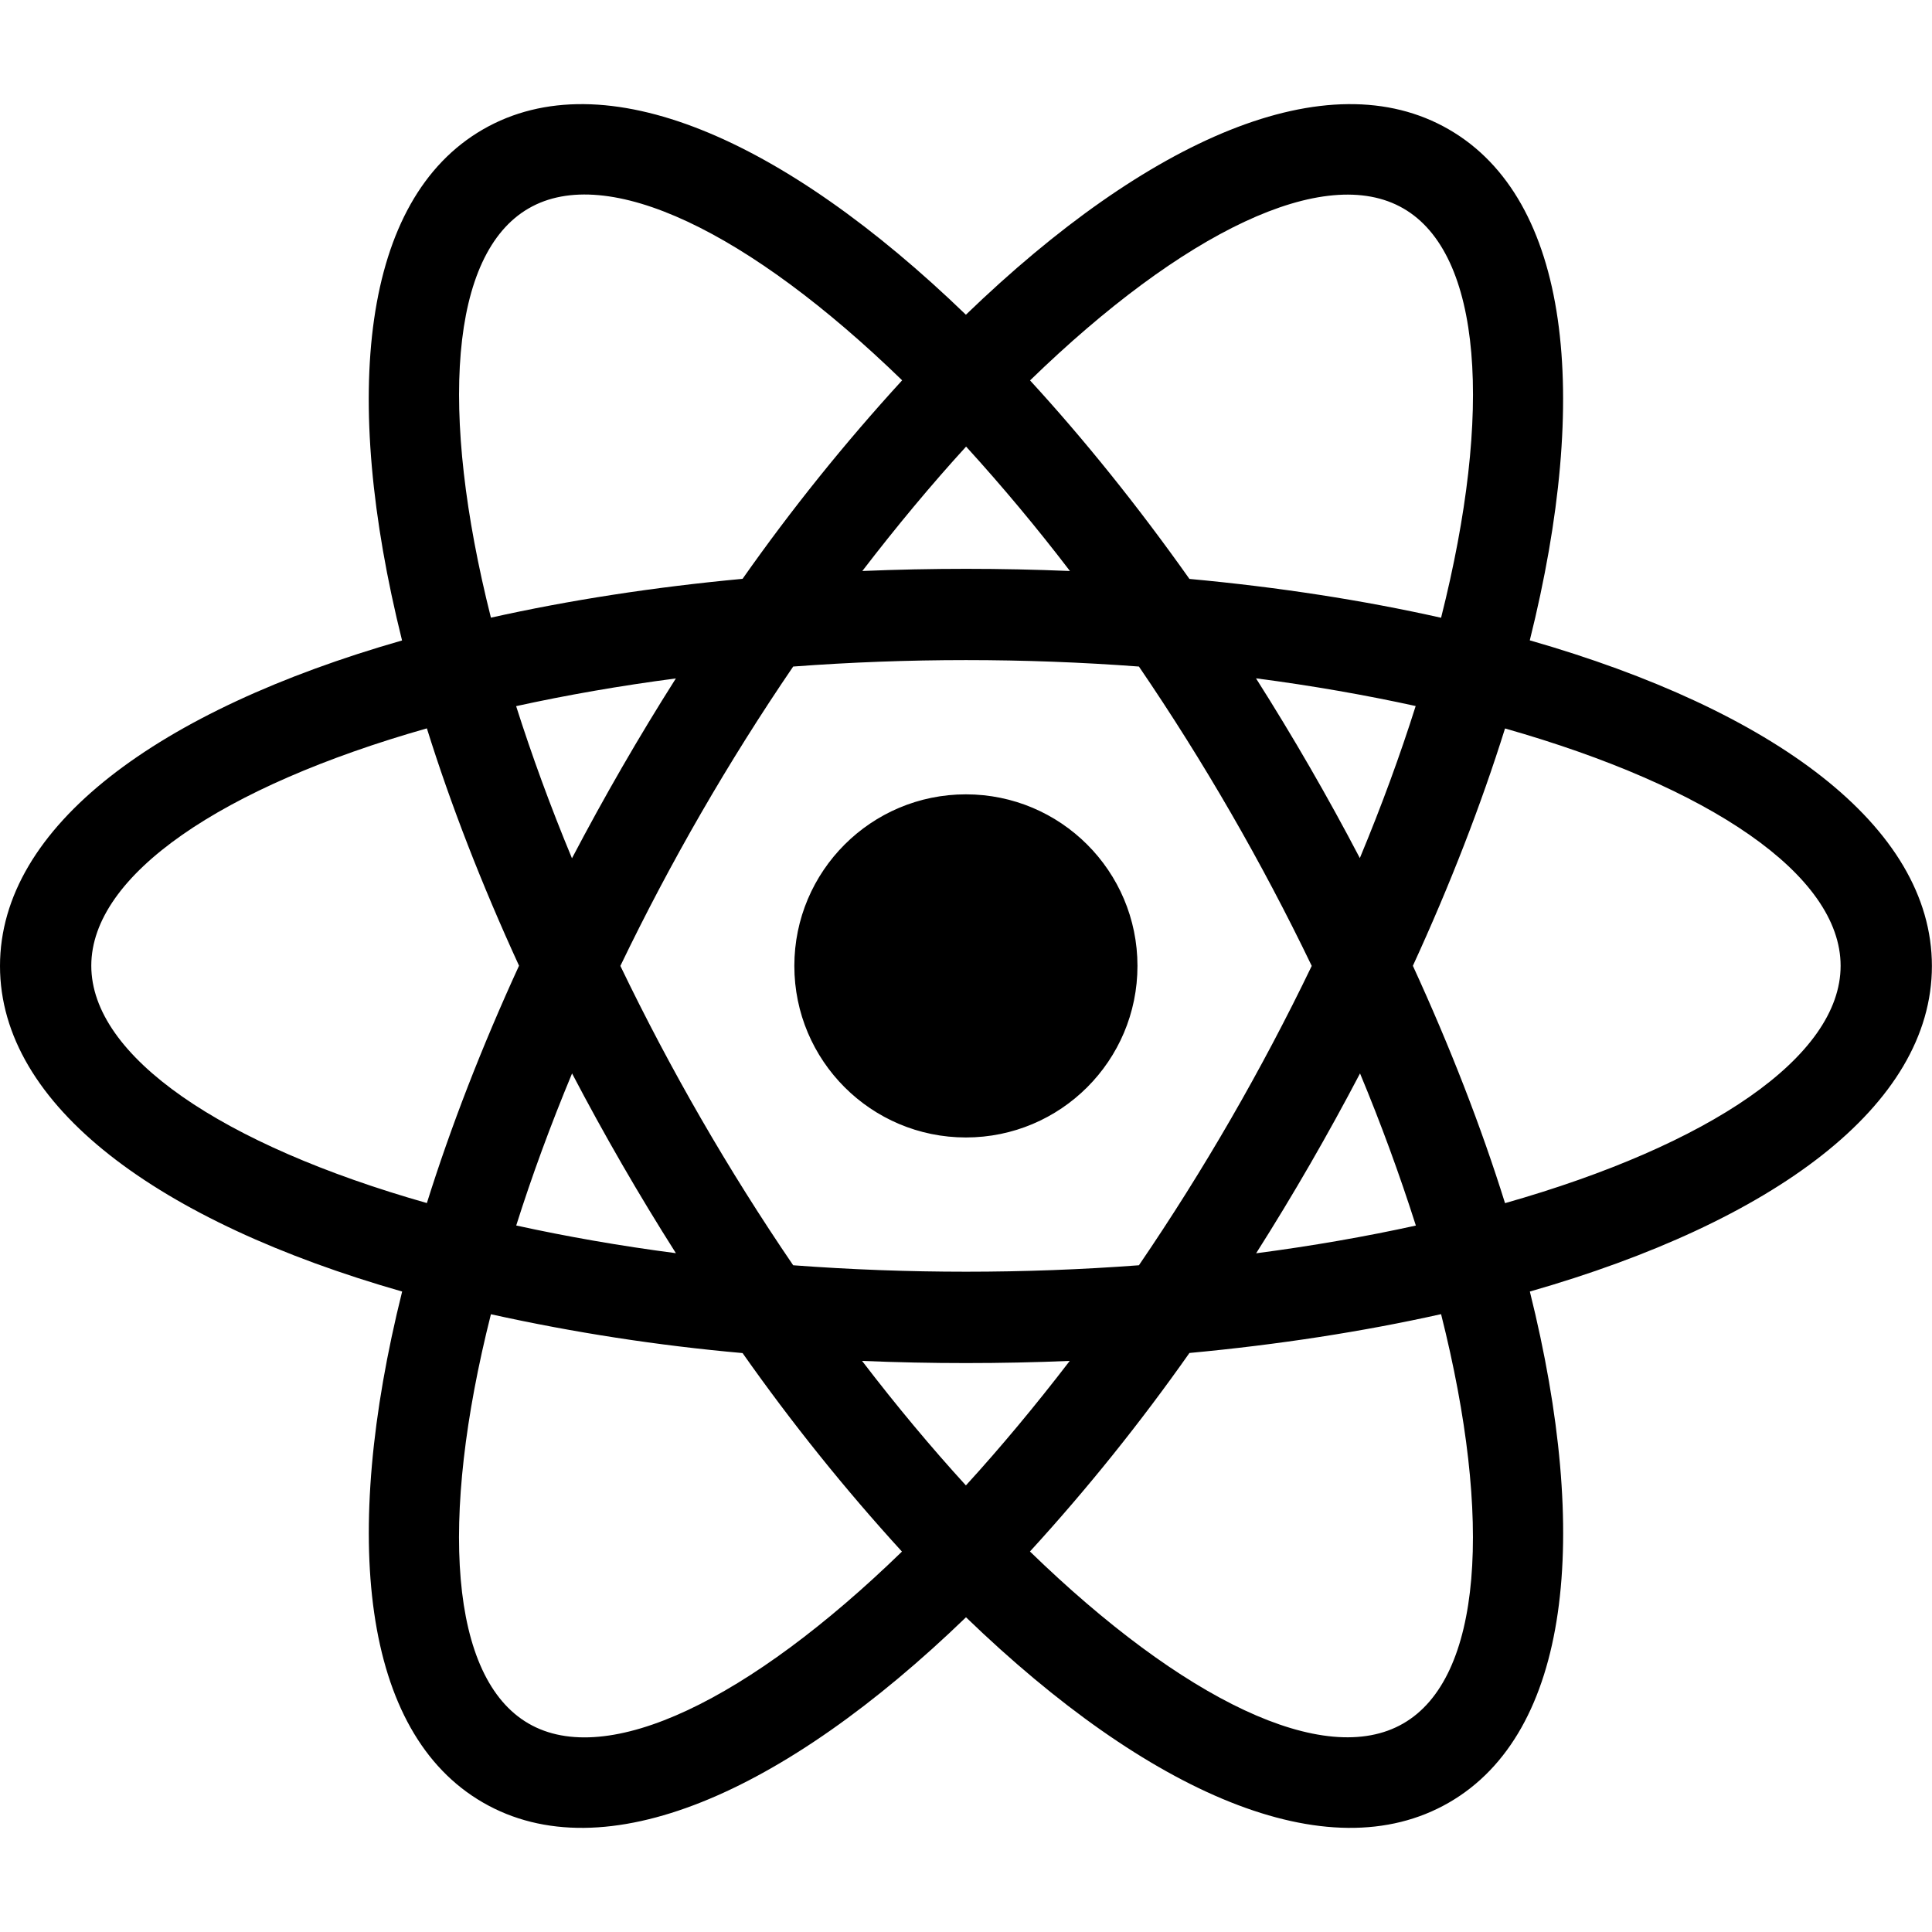 <?xml version="1.0" encoding="UTF-8"?><svg xmlns="http://www.w3.org/2000/svg" width="200" height="200" viewBox="0 0 200 200"><defs><style>.c{fill:#fff;opacity:0;}</style></defs><g id="a"><rect class="c" x="0" width="200" height="200"/><path d="M123.13,140.06c-5.06,7.19-10.57,14.06-16.51,20.55,15.8,15.34,30.5,22.52,38.65,17.8,8.16-4.71,9.29-21.02,3.91-42.37-8.06,1.8-16.82,3.16-26.05,4.02Zm-12.38,.82c-7.17,.3-14.34,.3-21.51,0,3.56,4.65,7.16,8.96,10.75,12.89,3.59-3.93,7.18-8.24,10.75-12.89Zm47.62-74.59c25.18,7.22,41.62,19.22,41.62,33.71s-16.44,26.49-41.62,33.7c6.33,25.42,4.17,45.66-8.37,52.9-12.55,7.25-31.16-.99-50-19.18-18.84,18.19-37.46,26.43-50,19.18-12.54-7.24-14.71-27.48-8.37-52.9C16.44,126.49,0,114.49,0,100s16.44-26.49,41.62-33.7c-6.33-25.42-4.17-45.66,8.37-52.9,12.55-7.25,31.16,.99,50,19.18,18.84-18.19,37.46-26.43,50-19.18,12.54,7.24,14.71,27.48,8.37,52.9Zm-9.19-2.34c5.39-21.36,4.25-37.66-3.9-42.37-8.15-4.72-22.86,2.47-38.65,17.8,5.58,6.08,11.14,12.98,16.5,20.55,9.24,.85,17.99,2.21,26.05,4.02ZM50.82,136.05c-5.39,21.35-4.25,37.66,3.9,42.37,8.15,4.72,22.86-2.47,38.65-17.8-5.93-6.49-11.44-13.36-16.5-20.55-8.76-.78-17.46-2.12-26.05-4.02ZM89.25,59.11c7.17-.3,14.34-.3,21.51,0-3.4-4.45-6.98-8.74-10.75-12.88-3.59,3.93-7.18,8.24-10.75,12.89h0Zm-12.38,.81c5.06-7.2,10.58-14.06,16.52-20.55-15.81-15.34-30.52-22.52-38.66-17.8-8.16,4.71-9.29,21.02-3.91,42.37,8.06-1.8,16.82-3.16,26.05-4.02Zm41.03,71.06c6.73-9.87,12.71-20.23,17.89-30.99-5.18-10.76-11.16-21.12-17.89-30.99-11.91-.89-23.88-.89-35.79,0-6.73,9.87-12.71,20.23-17.89,30.99,5.18,10.76,11.16,21.12,17.89,30.99,11.91,.89,23.88,.89,35.79,0Zm12.13-1.24c5.81-.76,11.34-1.73,16.54-2.87-1.7-5.33-3.63-10.59-5.78-15.75-3.33,6.35-6.91,12.56-10.75,18.61h0Zm-60.06-59.51c-5.81,.76-11.34,1.73-16.54,2.87,1.61,5.06,3.53,10.34,5.78,15.75,3.33-6.35,6.91-12.56,10.75-18.61h0Zm-16.54,56.63c5.2,1.14,10.72,2.11,16.54,2.87-3.84-6.05-7.43-12.26-10.75-18.61-2.25,5.4-4.18,10.68-5.78,15.74Zm-9.24-2.32c2.47-7.88,5.67-16.14,9.54-24.57-3.87-8.43-7.08-16.69-9.54-24.57-21.18,6.02-34.74,15.16-34.74,24.57s13.56,18.55,34.74,24.57Zm102.37-51.45c-5.2-1.14-10.72-2.11-16.54-2.87,3.84,6.05,7.43,12.26,10.75,18.61,2.25-5.4,4.18-10.68,5.78-15.74Zm9.24,2.32c-2.47,7.88-5.67,16.14-9.54,24.57,3.87,8.43,7.08,16.69,9.54,24.57,21.18-6.02,34.74-15.16,34.74-24.57s-13.56-18.55-34.74-24.57Zm-55.81,42.34c-9.81,0-17.76-7.95-17.76-17.76s7.95-17.76,17.76-17.76h0c9.81,0,17.76,7.95,17.76,17.76s-7.95,17.76-17.76,17.76Z"/></g><g id="b"/></svg>